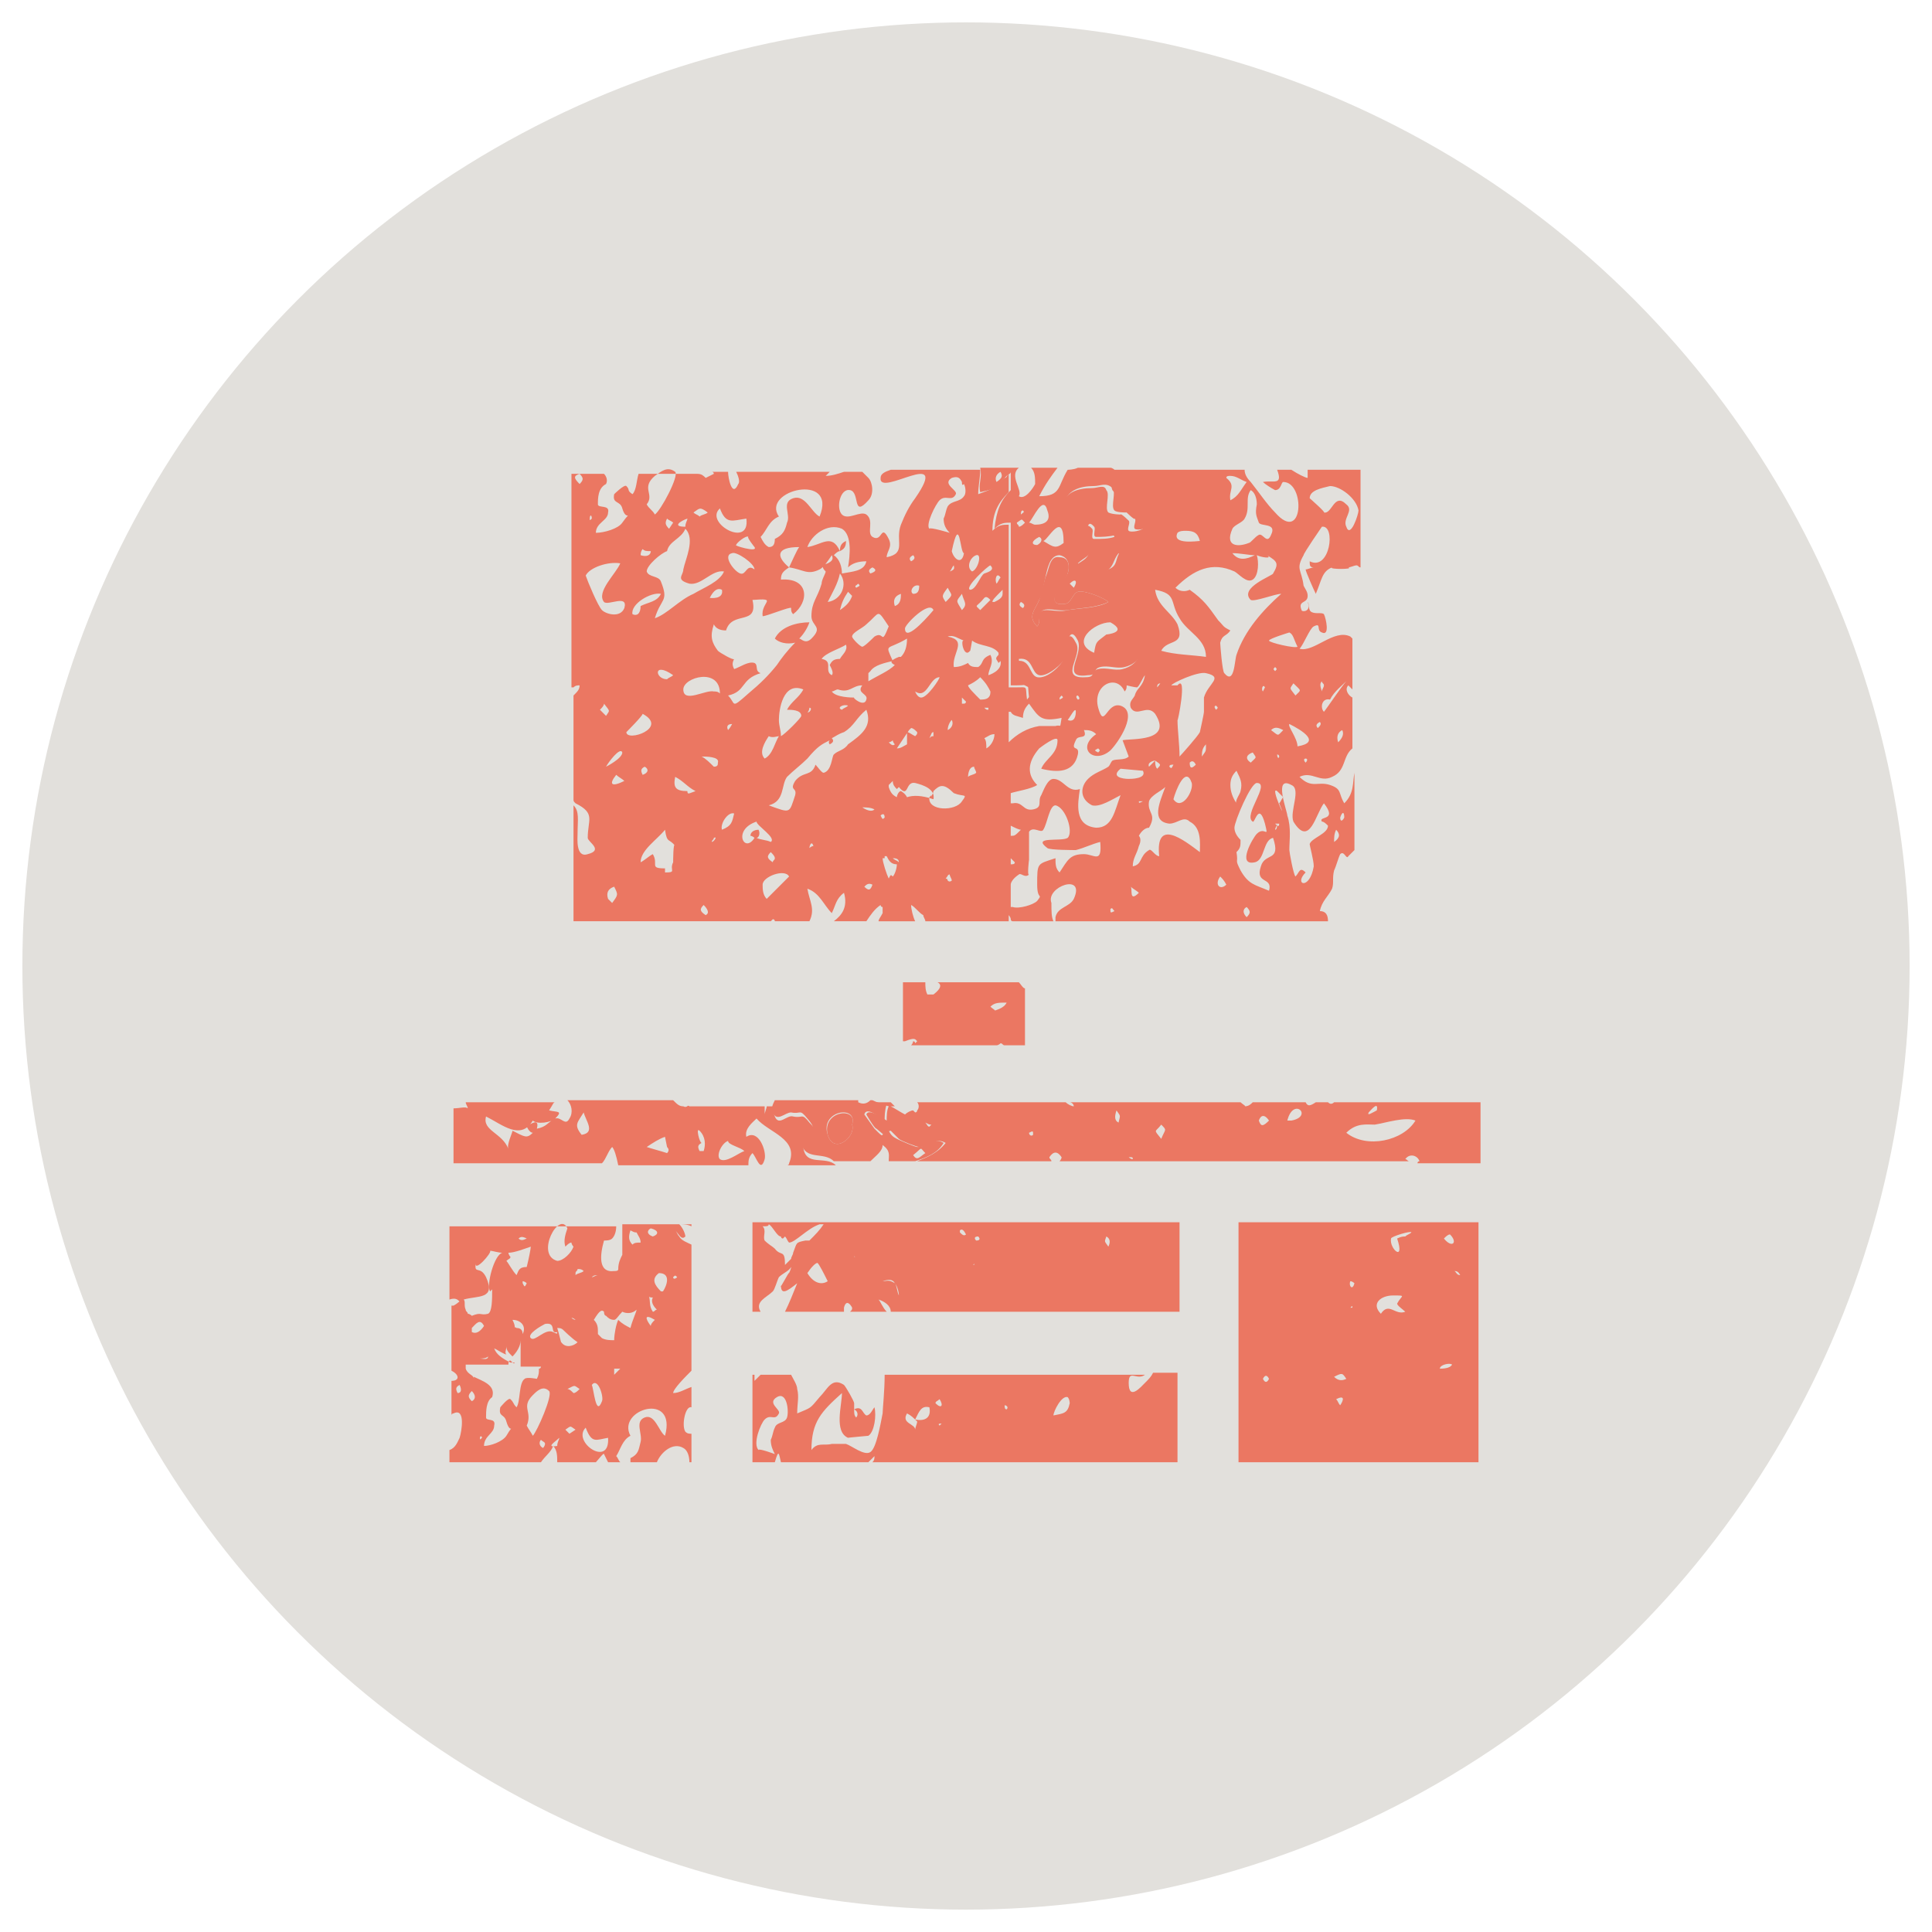 <svg xmlns="http://www.w3.org/2000/svg" xmlns:xlink="http://www.w3.org/1999/xlink" id="Capa_1" x="0px" y="0px" viewBox="0 0 95 95" style="enable-background:new 0 0 95 95;" xml:space="preserve"><style type="text/css">	.st0{fill:#E2E0DC;}	.st1{fill:#EB7762;}</style><g>	<circle class="st0" cx="47.5" cy="47.5" r="46.4"></circle>	<g>		<path class="st1" d="M37,64.5h0.4c-0.3-0.5,0.3-0.7,0.6-1c0.1-0.1,0.2-0.5,0.3-0.7c0.2-0.2,0.5-0.3,0.6-0.5c0,0.1-0.1,0.3-0.1,0.3   c0-0.1-0.5,0.9-0.4,0.6c0,0.5,0.3,0.3,0.8-0.1c-0.2,0.5-0.4,1-0.6,1.4h2.9c0,0,0-0.1,0-0.2c0.1-0.4,0.3-0.2,0.4,0   c0,0.1,0,0.1-0.1,0.2h1.8c-0.2-0.2-0.3-0.5-0.4-0.6c0.3,0.1,0.6,0.3,0.6,0.6H58v-4.4H37V64.5z M54.4,60.8c0.2,0.1,0.2,0.3,0.1,0.5   C54.3,61,54.3,61.1,54.4,60.8z M48.1,60.8c0.1,0.1,0.1,0.2-0.1,0.2C47.9,60.9,47.9,60.8,48.1,60.8z M47.9,62.1   C47.9,62.2,47.9,62.2,47.9,62.1c0,0.1,0,0.1,0,0.1C47.8,62.2,47.9,62.2,47.9,62.1z M47.2,60.5c0.1-0.1,0.2,0,0.3,0.2   c-0.1,0.1-0.2,0-0.3-0.1C47.2,60.6,47.2,60.5,47.2,60.5z M44,63.1c0.1,0.1,0.2,0.4,0.2,0.6C44.1,63.5,44.1,63.2,44,63.1   c-0.3-0.2-0.4-0.1-0.6-0.1C43.7,62.9,43.9,62.9,44,63.1z M42.1,61.8c-0.1,0-0.1,0-0.1,0c0,0,0,0,0-0.1C42,61.8,42,61.8,42.1,61.8z    M39.7,62.6c0.2-0.3,0.4-0.5,0.5-0.5c0.1,0.1,0.3,0.5,0.5,0.9C40.4,63.2,40,63.1,39.7,62.6z M37.8,60.2c0.2,0.1,0.4,0.6,0.6,0.6   c0,0,0,0.1,0.1,0.1c0,0,0.1-0.1,0.1-0.1c0.1,0.1,0.1,0.2,0.2,0.3c0.3,0,0.9-0.7,1.5-0.9c0.1,0,0.1,0,0.2,0   c-0.2,0.3-0.4,0.5-0.7,0.8c-0.1,0-0.2,0-0.2,0c-0.5,0.1-0.4,0.1-0.6,0.6c0,0.1-0.1,0.2-0.1,0.3c-0.1,0.1-0.2,0.2-0.3,0.3   c0-0.8-0.2-0.4-0.5-0.8c-0.1-0.1-0.3-0.2-0.5-0.4c-0.1-0.2,0.1-0.5-0.1-0.7C37.7,60.3,37.8,60.3,37.8,60.2z"></path>		<path class="st1" d="M38,54.7c0.2,0.5,0.6,0,0.9,0c0.5,0.1,0.4-0.2,0.8,0.3c0.8,0.9-0.5,0.3-0.3,1.2c0.2,0.9,1.1,0.4,1.6,0.9h1.8   c0.3-0.3,0.6-0.5,0.6-0.8c0.4,0.3,0.3,0.5,0.3,0.8h1.3c0.6-0.2,1.1-0.4,1.4-0.9c-0.5-0.3-0.8,0.2-1.3,0.2c-0.1,0-0.8-0.3-1-0.4   c-0.2-0.1-0.3-0.2-0.4-0.4c0,0,0,0,0,0c-0.5,0.1-0.1,0.5-0.7-0.1c0,0-0.5-0.7-0.5-0.7c0.1-0.4,0.7,0.1,1,0.3c0-0.2,0-0.5,0.1-0.8   c-0.2,0-0.5-0.1-0.7-0.2h-0.1c-0.2,0.2-0.4,0.2-0.6,0.1c0,0,0-0.1,0-0.1h-4.1C38,54.3,37.9,54.5,38,54.7z M45.5,56.7   c-0.3,0.2-0.4,0.4-0.6,0.1C45.4,56.4,45.2,56.4,45.5,56.7z M41.9,55.3c0.2,0.6-0.9,1.5-1.2,0.5C40.3,54.6,42.2,54.3,41.9,55.3z"></path>		<path class="st1" d="M33.6,54.4c-0.2,0-0.3-0.1-0.5-0.3h-5.2c0.2,0.2,0.3,0.6,0.1,0.9c-0.2,0.4-0.4-0.1-0.7,0   c-0.4,0.2-0.4,0.4-0.9,0.5c0.1-0.4-0.1-0.4-0.5-0.1c0.1,0.2,0.2,0.3,0.3,0.3c-0.3,0.3-0.4,0.2-1-0.1c0,0.1-0.3,0.7-0.2,0.9   c-0.3-0.8-1.3-0.9-1.1-1.6c0.8,0.4,1.7,1.2,2.3,0.2c0.2,0.2,0.9,0.1,1.1-0.1c0.4-0.4,0.1-0.3-0.3-0.4c0.2-0.3,0.2-0.4,0.3-0.4   h-4.4c0,0.1,0.1,0.2,0.1,0.3c-0.1-0.1-0.4,0-0.7,0v2.7h5.1c0,0,0,0,0,0h2.2c0,0,0,0,0,0c0.2-0.2,0.3-0.6,0.5-0.8   c0.1,0.1,0.2,0.4,0.3,0.9h6.4c0-0.2,0-0.4,0.2-0.6c0.2,0.2,0.4,1,0.6,0.3c0.1-0.4-0.3-1.5-0.9-1.1c-0.1-0.4,0.3-0.7,0.5-0.9   c0.6,0.7,2.1,1,1.6,2.2c0,0,0,0.1-0.1,0.1h2.4c-0.5-0.5-1.5,0.1-1.6-0.9c-0.2-0.9,1.1-0.4,0.3-1.2c-0.4-0.5-0.3-0.2-0.8-0.3   c-0.3-0.1-0.7,0.5-0.9,0c-0.1-0.2,0-0.4,0.2-0.5h-0.6c0,0.1-0.1,0.3-0.1,0.4h0v0c0-0.1,0-0.3,0-0.4h-3.7   C33.8,54.3,33.8,54.5,33.6,54.4z M28.6,55.8c-0.4-0.5-0.2-0.6,0.1-1.1C28.8,55.1,29.3,55.7,28.6,55.8z M32.8,56.7   c-0.3-0.1-0.7-0.2-1-0.3c0.3-0.2,0.6-0.4,0.9-0.5c0,0,0.1,0.5,0.1,0.5C32.9,56.5,32.9,56.6,32.8,56.7z M35.8,56.1   c0,0.2,0.6,0.3,0.8,0.5c-0.3,0.1-0.9,0.6-1.2,0.4C35.2,56.8,35.5,56.2,35.8,56.1z M34.4,55.6c0.3,0.3,0.3,0.7,0.2,1   c-0.1,0-0.1,0-0.2,0c-0.1-0.2-0.1-0.3,0.1-0.4C34.4,56.2,34.2,55.4,34.4,55.6z"></path>		<path class="st1" d="M43.6,55.1c-0.3-0.2-0.9-0.6-1-0.3c0,0,0.4,0.7,0.5,0.7c0.7,0.6,0.2,0.2,0.7,0.1c0,0,0,0,0,0   c0.1,0.1,0.2,0.2,0.4,0.4c0.1,0.1,0.9,0.4,1,0.4c0.5,0,0.8-0.5,1.3-0.2c-0.4,0.5-0.9,0.7-1.4,0.9h6.6c0-0.1-0.1-0.1-0.1-0.2   c0.2-0.3,0.4-0.3,0.6,0c0,0.1-0.1,0.2-0.1,0.2h17.2c-0.1,0-0.1-0.1-0.2-0.1c0.2-0.3,0.6-0.2,0.7,0.1c0,0-0.1,0-0.1,0.1h3.1v-3   h-7.2c0,0,0,0,0,0c-0.1,0.1-0.2,0.1-0.3,0c0,0,0,0,0.1,0h-0.7c0,0,0,0,0,0c-0.3,0.2-0.4,0.2-0.5,0h-2.6c-0.1,0.1-0.2,0.2-0.4,0.2   c0.1,0-0.1-0.1-0.2-0.2h-8.4c0.1,0,0.2,0.1,0.2,0.2c-0.1,0-0.3-0.1-0.4-0.2h-5.4c0,0,0,0,0,0c0,0,0,0,0,0h-1.9   c0.1,0.1,0.1,0.3,0,0.4c0,0,0,0.1-0.1,0.1c-0.1-0.1-0.1-0.1-0.1-0.1c-0.1,0-0.3,0.1-0.4,0.2c-0.2-0.1-0.5-0.3-0.7-0.4   c0.1,0,0.1,0,0.2,0c-0.1-0.1-0.1-0.1-0.2-0.2H43c0.1,0.1,0.4,0.1,0.7,0.2C43.6,54.6,43.6,54.9,43.6,55.1z M67.3,54.7   c0.1-0.1,0.5-0.6,0.4-0.1C67.5,54.7,67.2,54.9,67.3,54.7z M67.6,55.3c0.6-0.1,1.5-0.4,2-0.2c-0.6,1-2.4,1.4-3.4,0.6   C66.7,55.2,67.2,55.3,67.6,55.3z M63.5,55.1c-0.1,0-0.2,0-0.2,0C63.6,53.9,64.6,54.9,63.5,55.1z M62.4,55.1   c-0.3,0.3-0.4,0.3-0.5,0C62,54.8,62.2,54.8,62.4,55.1z M57.1,55.3c0.3,0.3,0.2,0.2,0,0.7C56.7,55.5,56.8,55.7,57.1,55.3z    M55.5,56.9c0.2,0,0.2,0,0.2,0.1C55.6,57,55.5,56.9,55.5,56.9C55.5,56.9,55.5,56.9,55.5,56.9C55.5,56.9,55.5,56.9,55.5,56.9   C55.2,56.8,55.5,56.9,55.5,56.9z M54.9,54.6c0.2,0.3,0.2,0.2,0.1,0.6C54.8,55.1,54.8,54.9,54.9,54.6z M50.8,55.8   c-0.1,0.1-0.2,0-0.2-0.1C50.8,55.6,50.8,55.6,50.8,55.8z M49.7,55.7C49.8,55.7,49.8,55.7,49.7,55.7c0,0.1,0,0.2,0,0.2V55.7z    M45.8,55.3c0,0-0.1,0.1-0.1,0.1c-0.1,0-0.1-0.1-0.2-0.2C45.7,55.3,45.7,55.3,45.8,55.3z"></path>		<path class="st1" d="M41.9,55.3c0.3-0.9-1.5-0.7-1.2,0.5C41,56.8,42.1,55.9,41.9,55.3z"></path>		<path class="st1" d="M60.9,71.9h11.8V60.1H60.9V71.9z M65.9,69.1c-0.1-0.1-0.1-0.2-0.2-0.3C66.1,68.6,66.1,68.8,65.9,69.1z    M66.4,64.3c0.1-0.1,0.1-0.1,0.1,0C66.5,64.3,66.5,64.3,66.4,64.3z M71.8,62.7c-0.2,0-0.2-0.2-0.3-0.2   C71.6,62.5,71.7,62.5,71.8,62.7z M71.3,60.7c0.4,0.4,0.1,0.7-0.3,0.2C71.1,60.8,71.2,60.7,71.3,60.7z M71.4,67.1   c-0.1,0.2-0.5,0.2-0.6,0.2C70.8,67.1,71.3,67,71.4,67.1z M68.4,60.9c0-0.1,1-0.4,1-0.3c-0.1,0.1-0.2,0.1-0.3,0.2   c-0.1,0-0.2,0-0.4,0.1C69.1,62.1,68.3,61.4,68.4,60.9z M68.5,63.7c0.7,0,0.4,0,0.2,0.4c0,0.1,0.3,0.3,0.4,0.4   c-0.5,0.2-0.8-0.5-1.2,0.1c0,0,0,0,0,0c0,0,0,0,0,0C67.4,64.1,67.9,63.7,68.5,63.7z M66.4,63c0.1,0,0.2,0.1,0.2,0.1   C66.5,63.5,66.3,63.2,66.4,63z M66.2,67.8c-0.2,0.1-0.4,0.1-0.6-0.1C66,67.5,66,67.5,66.2,67.8z M62.4,67.8   c-0.1,0.2-0.2,0.2-0.3,0C62.2,67.6,62.3,67.6,62.4,67.8z"></path>		<path class="st1" d="M22.6,64c0.1-0.1,0.1-0.1,0.2-0.2c-0.1,0.1-0.3,0.3-0.5,0.4c0,0-0.1,0-0.1,0v3.2c0.4,0.2,0.4,0.5,0,0.5v1.7   c0-0.1,0.1-0.1,0.1-0.1c0.6-0.3,0.4,0.9,0.3,1.2c-0.1,0.2-0.2,0.5-0.5,0.6v0.6h4.5c0.2-0.3,0.5-0.5,0.6-0.8   c0.2,0.2,0.2,0.5,0.2,0.8h1.9c0.1-0.1,0.4-0.5,0.4-0.4c0,0,0.1,0.2,0.2,0.4h0.6c-0.1-0.1-0.1-0.2-0.2-0.3c0.2-0.3,0.3-0.8,0.7-1   c-0.7-1.3,2.3-2.2,1.7,0c-0.3-0.2-0.5-1.1-1-0.9c-0.5,0.2-0.1,0.8-0.2,1.2c-0.1,0.4-0.1,0.6-0.5,0.8c0,0.1,0,0.1,0,0.2h1.3   c0.2-0.5,0.8-1,1.3-0.7c0.2,0.1,0.3,0.4,0.3,0.7h0.1v-1.4c-0.1,0-0.2,0-0.3-0.1c-0.2-0.3,0-1.3,0.3-1.2v-1   c-0.3,0.1-0.6,0.3-0.9,0.3c0-0.2,0.6-0.8,0.9-1.1v-6.2c-0.2-0.1-0.5-0.2-0.6-0.4c-0.1-0.1-0.1-0.2-0.2-0.3   c0.2,0.2,0.3,0.5,0.5,0.3c0-0.1-0.1-0.4-0.3-0.6c0.2,0,0.4,0,0.6,0.1v-0.1h-3.4c0,0.6,0,1.1,0,1.5c-0.1,0.2-0.2,0.4-0.2,0.7   c0,0.1-0.1,0.1-0.2,0.1c-0.8,0.1-0.7-0.8-0.5-1.5c0.1,0,0.3,0,0.4-0.1c0.1-0.1,0.2-0.3,0.2-0.6h-8.2v3.6   C22.4,63.8,22.5,63.9,22.6,64z M22.5,68.5c-0.1-0.2-0.1-0.3,0.1-0.4C22.7,68.3,22.7,68.5,22.5,68.5z M33.3,62.8   c-0.1,0.1-0.2,0.1-0.2,0C33.2,62.7,33.2,62.7,33.3,62.8z M23.2,68.9c-0.2-0.2-0.2-0.3,0-0.5C23.4,68.6,23.4,68.8,23.2,68.9z    M23.6,70.7c0-0.1,0.1-0.1,0.1,0C23.6,70.8,23.6,70.8,23.6,70.7z M26.7,71.2c-0.2-0.1-0.2-0.3-0.1-0.4c0.1,0.1,0.2,0.1,0.2,0.2   C26.8,71,26.8,71.1,26.7,71.2z M26.2,70.6c-0.1-0.2-0.2-0.3-0.3-0.5c0.3-0.7-0.3-0.9,0.3-1.5c0.2-0.2,0.5-0.5,0.8-0.2   C27.2,68.6,26.4,70.4,26.2,70.6z M27.4,71.1c-0.6,0.1-0.1-0.2,0.1-0.4C27.5,70.8,27.4,70.9,27.4,71.1z M27.4,65.3   c0.1,0,0.2,0,0.3,0.1c0,0,0.4,0.4,0.7,0.6c-0.2,0.2-0.6,0.3-0.8,0C27.6,66.1,27.5,65.6,27.4,65.3z M28.1,64.8   c0.1,0,0.2,0.1,0.2,0.1C28.3,64.9,28.2,64.9,28.1,64.8z M28,70.5c-0.1-0.1-0.1-0.1-0.2-0.2c0.3-0.2,0.2-0.2,0.5,0L28,70.5z    M28.2,68.5c-0.1-0.1-0.2-0.2-0.3-0.2c0.4-0.2,0.3-0.2,0.6,0C28.4,68.4,28.3,68.5,28.2,68.5z M30.2,67.6c0-0.1,0-0.2,0-0.3h0.3   C30.4,67.4,30.3,67.5,30.2,67.6z M32.6,63.5c0,0-0.1,0-0.1,0c-0.3-0.3-0.5-0.6-0.1-0.9C33,62.6,32.8,63.2,32.6,63.5z M32,60.4   c0.4,0.1,0.4,0.3,0.1,0.4C31.8,60.7,31.8,60.5,32,60.4z M32.1,63.8c-0.1,0.2,0,0.4,0.2,0.6c-0.1,0-0.1,0.1-0.2,0.1   c-0.2-0.3-0.1-0.5-0.2-0.8C31.9,63.8,32,63.8,32.1,63.8z M32.2,64.9c-0.1,0.1-0.2,0.2-0.2,0.3C31.7,64.8,31.7,64.6,32.2,64.9z    M31,60.5c0.2,0.1,0.2,0.1,0.3,0.1c0.1,0.2,0.2,0.3,0.2,0.5c-0.2,0-0.3,0-0.4,0.1C30.9,61,30.9,60.8,31,60.5z M29.7,64.5   C29.6,64.5,29.6,64.5,29.7,64.5c0,0.2,0.1,0.2,0.1,0.2c0.1,0.1,0.2,0.2,0.4,0.2c0.1,0,0.2-0.2,0.4-0.4c0.2,0.1,0.5,0.1,0.7-0.1   c0,0,0,0,0,0c0,0.1-0.2,0.5-0.3,0.9c-0.2-0.1-0.4-0.2-0.6-0.4c-0.1,0.2-0.2,0.7-0.2,1c-0.2,0-0.4,0-0.6-0.1   c-0.1-0.1-0.1-0.1-0.2-0.2c0,0,0,0,0-0.1c0-0.2,0-0.4-0.2-0.6C29.5,64.4,29.6,64.4,29.7,64.5z M29.6,68.9   c-0.3,0.8-0.4-0.6-0.5-0.8C29.4,67.7,29.7,68.7,29.6,68.9z M29.4,62.7c-0.1,0-0.2,0.1-0.3,0.1c0,0,0,0,0,0   C29.2,62.7,29.3,62.7,29.4,62.7z M29.9,70.7c0.1,1.5-1.8,0.2-1.1-0.5C29.1,71,29.3,70.8,29.9,70.7z M28.7,62.5   c-0.1,0.1-0.3,0.1-0.4,0.2c0,0,0,0,0,0c0,0,0,0,0-0.1c0-0.1,0.1-0.1,0.1-0.2C28.5,62.4,28.6,62.4,28.7,62.5z M27.9,60.4   c-0.1,0.3-0.2,0.6-0.1,0.9c0.1-0.1,0.2-0.2,0.3-0.2c0,0.1,0.1,0.2,0.1,0.2c-0.1,0.3-0.5,0.7-0.8,0.7   C26.3,61.7,27.5,59.5,27.9,60.4z M26.8,65.1c0.6-0.1,0.2,0.5,0.6,0.4c0,0.1,0,0.1-0.2,0c-0.4-0.2-0.9,0.5-1.1,0.3   C25.9,65.6,26.6,65.2,26.8,65.1z M25.9,60.9c-0.2,0.1-0.3,0.1-0.4,0C25.6,60.8,25.7,60.8,25.9,60.9z M25,61.6   C25,61.6,25,61.6,25,61.6c0.3,0,0.8-0.2,1.1-0.3c0,0.1-0.1,0.6-0.2,1c-0.4,0-0.4,0.2-0.5,0.4c-0.2-0.2-0.4-0.6-0.5-0.7   c0.1-0.1,0.2-0.1,0.2-0.2C25,61.7,25,61.6,25,61.6z M25.2,64.9c0.4,0,0.7,0.3,0.5,0.7c0-0.2-0.1-0.3-0.3-0.3   c-0.1-0.1-0.3,0-0.4,0.2C25.1,65.3,25.5,65.5,25.2,64.9z M25.7,63.1C25.7,63.1,25.7,63.1,25.7,63.1c0-0.1,0-0.1,0-0.1   c0,0,0.1,0,0.2,0.1C25.8,63.3,25.8,63.3,25.7,63.1z M24.9,66.2c0,0.2,0.1,0.3,0.3,0.5c0.2-0.2,0.4-0.5,0.4-0.8c0,0,0,0,0,0   c0,0.2,0,0.8,0,1.3h1c0,0,0,0.1-0.1,0.1c0,0.2,0,0.3-0.1,0.5c0,0-0.5-0.1-0.6,0c-0.3,0.2-0.2,1.1-0.4,1.4   c-0.2-0.2-0.1-0.2-0.3-0.4c-0.1-0.1-0.5,0.4-0.5,0.4c-0.1,0.5,0.2,0.3,0.3,0.7c0.2,0.7,0.4,0,0,0.7c-0.2,0.3-0.8,0.5-1.1,0.5   c0-0.5,0.5-0.6,0.5-1c0.1-0.4-0.4-0.2-0.4-0.4c0-0.3,0-0.8,0.3-1c0.2-0.6-0.5-0.8-0.9-1c0,0,0,0.1,0,0.1c0-0.2-0.3-0.2-0.4-0.5   c0-0.1,0-0.1,0-0.2H25c0-0.1,0-0.2,0.1-0.2c0.1,0.1,0.2,0.2,0.2,0.1C25.2,67,25.1,67,25.1,67c0,0,0,0,0,0   c-0.4-0.2-0.7-0.4-0.8-0.7c0.2,0.1,0.5,0.3,0.6,0.3C24.8,66.5,24.9,66.4,24.9,66.2z M23.2,65.5c0,0,0-0.1,0-0.2   c0.2-0.2,0.4-0.5,0.6-0.1C23.6,65.5,23.4,65.6,23.2,65.5z M24,66.7c0,0.2-0.3,0.1-0.4,0.1C23.7,66.8,23.9,66.8,24,66.7z    M23.9,62.8c-0.3-0.6-0.6-0.1-0.5-0.7c-0.1,0.5,0.8-0.5,0.7-0.6c0.1,0,0.4,0.1,0.6,0.1c-0.4,0.1-0.8,1.6-0.6,1.9   c0,0,0.1-0.1,0.1-0.1c0,0.5,0,1.1-0.2,1.2c-0.4,0.1-0.3-0.1-0.8,0.1c0,0-0.1-0.1-0.2-0.1c0-0.1-0.1-0.1-0.1-0.2   c-0.1-0.2,0-0.4-0.1-0.5C23.5,63.7,24.4,63.9,23.9,62.8z"></path>		<path class="st1" d="M37,68.7v3.2h1.1c0.2-0.7,0.2-0.4,0.3,0h4.3c0.1-0.1,0.2-0.2,0.3-0.3c0,0.1,0,0.2-0.1,0.3h15v-4.4h-1.2   c-0.1,0.2-0.2,0.3-0.4,0.5c-0.2,0.2-0.8,0.9-0.8,0c0-0.7,0.4-0.1,0.8-0.4c0,0,0,0,0.1,0H43.5c0,0.8-0.1,1.7-0.1,1.9   c-0.1,0.5-0.3,1.7-0.6,1.9c-0.3,0.2-0.9-0.3-1.2-0.4c0,0-0.6,0-0.7,0c-0.4,0.1-0.7-0.1-1,0.3c0-1.4,0.5-1.9,1.5-2.8   c0,0.6-0.4,1.9,0.3,2.2c-0.1,0,1-0.1,1-0.1c0.3-0.2,0.4-1,0.3-1.4c-0.1,0.1-0.2,0.4-0.4,0.4c-0.2-0.1-0.2-0.5-0.6-0.3   c0-0.1,0-0.2,0-0.3c0-0.1-0.4-0.8-0.5-0.9c-0.6-0.4-0.8,0.2-1.2,0.6c-0.5,0.6-0.4,0.5-1.1,0.8c0-0.5,0.1-0.8,0-1.2   c0-0.2-0.2-0.5-0.3-0.7h-1.5c-0.1,0.1-0.2,0.2-0.3,0.3c0-0.1,0-0.2,0-0.3H37V68.7C37,68.7,37,68.7,37,68.7z M52.5,68.7   c0.1,0.1,0.1,0.3,0.1,0.3c-0.1,0.5-0.3,0.5-0.8,0.6C51.8,69.4,52.2,68.6,52.5,68.7z M49.4,69.1c0.1,0,0.2,0.1,0.1,0.2   C49.4,69.3,49.4,69.2,49.4,69.1z M46.2,70.1c-0.1-0.1,0-0.1,0.1-0.1C46.3,70,46.2,70.1,46.2,70.1z M46.2,68.8   c0.2,0.3,0.1,0.5-0.2,0.2C46,68.9,46.1,68.9,46.2,68.8z M45.7,69.2c0.1,0.5-0.2,0.7-0.7,0.6C45.2,69.4,45.3,69.1,45.7,69.2z    M44.6,69.5c0.2,0.1,0.3,0.2,0.5,0.4c0,0.1-0.1,0.3-0.1,0.4C45,70,44.3,70,44.6,69.5z M42,69.3c0.2,0.1,0.2,0.3,0.1,0.4   C42,69.6,42,69.5,42,69.3z M37.6,69.8c0.3-0.3,0.5,0.1,0.7-0.3c0.1-0.2-0.6-0.5-0.1-0.8c0.5-0.3,0.6,0.7,0.5,1   c-0.1,0.3-0.5,0.2-0.6,0.5c-0.1,0.2-0.1,0.4-0.2,0.6c0,0.3,0.1,0.5,0.2,0.7c0,0-0.8-0.3-0.8-0.2C37,71,37.4,70,37.6,69.8z"></path>		<path class="st1" d="M48.2,24.2c0.9-0.2,0.7-0.2,1.3-0.8c0.1-0.1,0.2-0.1,0.2-0.2v0.9c-0.5,0.5-0.7,1-0.8,1.9   c0.3-0.3,0.5-0.3,0.8-0.3v8c0.1,0,0.3,0,0.3,0c0.7,0,0.5-0.2,0.6,0.6c0.6-0.7-0.1-0.5-0.3-0.9c-0.1-0.2-0.2-0.7-0.2-1   c0.7-0.1,0.6,0.7,1,0.8c0.4,0.1,1.2-0.6,1.3-0.9c0-0.1,0.1-1.8,0.6-0.8c0.3,0.7-0.9,1.9,0.5,1.7c0.5,0,0.2-0.3,0.6-0.4   c0.4-0.1,0.8,0.1,1.2,0c0.8-0.2,1.1-0.9,0.6-1.6c-0.6-0.7-1.2-0.5-0.6-1.8c0.3-0.7,0.3-0.5,0.2-1.3c0-0.2-0.3-0.8-0.4-1   c-0.3,0.4-0.1,0.7-0.6,0.9c-0.4,0.2-1.2,0-1.5-0.3c0.3-0.3,0.6-0.3,0.7-0.8c-0.1,0.4-0.5-1.7,0.1-1c0.1,0.1-0.1,0.5,0.1,0.5   c0.3,0,0.6,0,1-0.1c-0.5-1.2-1.5-1.4-2.6-1.4c0.1-0.8,0.8-1,1.5-1c0.3,0,0.6-0.2,0.9,0.1c0.2,0.2-0.1,0.9,0.1,1.1   c0.1,0.1,0.5,0.1,0.6,0.1c0,0,0.4,0.4,0.4,0.3c0.1,0.1-0.1,0.4,0,0.5c0.1,0.1,0.7,0,0.8-0.2c0,0-0.6-1.2-0.8-1.3   c-0.3-0.3-0.5-0.1-0.8-0.5c-0.2-0.2-0.1-0.7-0.2-0.9c0,0-0.1-0.1-0.2-0.1H53c-0.2,0.1-0.5,0.1-0.5,0.1c-0.5,0.8-0.3,1.3-1.4,1.3   c0.3-0.6,0.6-1,0.9-1.4h-1.3c0.2,0.2,0.2,0.5,0.2,0.8c-0.1,0.2-0.5,0.8-0.8,0.6c0.2-0.3-0.5-1,0-1.4h-1.9   C48.3,23.5,48.1,23.8,48.2,24.2z M54.4,31.2c-0.5,0.4-0.5,0.3-0.6,0.9c-1.2-0.5,0-1.5,0.8-1.5C55.5,31.1,54.4,31.2,54.4,31.2z    M52.8,28.9c-0.1-0.1-0.1-0.1-0.2-0.2C52.9,28.4,53,28.6,52.8,28.9z M52.5,28.2c-0.1,0.2-1.3,1.6-0.2,1.5c0.4,0,0.4-0.5,0.7-0.6   c0.3-0.1,1.3,0.3,1.5,0.5c-0.5,0.3-1.4,0.3-2,0.4c-0.7,0.2-1.6-0.4-1.4,0.6c0-0.1,0,0.1-0.1,0.2c-0.5-0.5-0.1-0.8,0.1-1.3   c0.2-0.4,0.2-0.7,0.3-1.1c0.1-0.4,0.2-1.1,0.7-1.1C52.6,27.4,52.6,27.9,52.5,28.2z M51.1,26.4c0.2,0.1,0.1,0.3-0.1,0.4   C50.7,26.8,50.7,26.6,51.1,26.4z M52.3,26.7c-0.4,0.3-0.5,0.2-1-0.1C51.5,26.6,52.3,25,52.3,26.7z M51.5,25.1   c0.2,0.5-0.1,0.7-0.6,0.7c-0.1,0-0.2-0.1-0.3-0.1C50.8,25.5,51.3,24.3,51.5,25.1z M50.3,29.9c-0.2-0.1-0.2-0.2-0.1-0.3   C50.4,29.7,50.4,29.8,50.3,29.9z M50.3,25.1c0.1,0.1,0,0.1-0.1,0.2C50.2,25.2,50.2,25.1,50.3,25.1z M50.4,25.7   c-0.1,0.1-0.2,0.2-0.3,0.2c0-0.1-0.1-0.1-0.1-0.2C50.3,25.5,50.2,25.5,50.4,25.7z M49.2,23.2c0.1,0.2,0.1,0.3-0.2,0.5   C48.9,23.5,49,23.3,49.2,23.2z"></path>		<path class="st1" d="M28.2,33.8c0.1-0.1,0.2-0.1,0.3-0.1c0,0.2-0.1,0.3-0.3,0.5v5.1c0,0.1,0,0.1,0.1,0.2c1,0.5,0.6,0.8,0.6,1.7   c0,0.2,0.8,0.6,0,0.8c-0.6,0.2-0.5-0.8-0.5-1c0-0.7,0.1-1.1-0.2-1.4v4.9c0,0,0.1,0,0.1,0c0,0-0.1,0-0.1,0v0.8h9.7   c0,0,0.1-0.1,0.1-0.1c0.1,0,0.1,0.1,0.1,0.1h1.7c0.3-0.6,0-1-0.1-1.6c0.6,0.2,0.8,0.8,1.2,1.2c0.2-0.4,0.2-0.7,0.6-1   c0.2,0.7-0.1,1.1-0.5,1.4h1.6c0.2-0.3,0.4-0.6,0.7-0.8c0,0,0,0.1,0.1,0.1c0,0.1,0,0.2,0,0.3c-0.1,0.2-0.2,0.3-0.2,0.4h1.8   c-0.1-0.2-0.2-0.6-0.2-0.8c0.2,0.1,0.4,0.4,0.6,0.5c0,0.1,0.1,0.2,0.1,0.3h4.1V45c0,0,0.1,0.1,0.1,0.2c0,0,0,0.1,0.1,0.1h2   c-0.1-0.2-0.1-0.5-0.1-0.9c-0.3-0.8,1.7-1.5,1.1-0.2c-0.2,0.4-0.8,0.4-0.9,0.9c0,0.1,0,0.2,0,0.2h13.4c0-0.3-0.1-0.5-0.4-0.5   c0.1-0.5,0.4-0.7,0.6-1.1c0.1-0.3,0-0.5,0.1-0.9c0.1-0.2,0.2-0.6,0.3-0.8c0.2-0.2,0.3,0.3,0.4,0.1c0.1-0.1,0.2-0.2,0.3-0.3v-3.8   c-0.1,0.5,0,1-0.5,1.5c-0.3-0.5-0.1-0.7-0.7-0.9c-0.6-0.2-0.9,0.2-1.5-0.4c0.6-0.3,1,0.3,1.6,0c0.7-0.3,0.5-1,1-1.4v-2.5   c-0.2-0.1-0.4-0.4-0.2-0.6c0,0,0.1,0.1,0.2,0.2v-2.5c0,0-0.1-0.1-0.1-0.1c-0.8-0.4-1.8,0.8-2.5,0.6c0.2-0.2,0.5-1,0.7-1.1   c0.4-0.2,0.1,0.2,0.4,0.3c0.4,0.2,0.2-0.7,0.1-0.9c-0.1-0.1-0.4,0-0.6-0.1c-0.2-0.1-0.1-0.4-0.2-0.5C64.5,30.1,64,30.1,64,30   c-0.2-0.5,0.3-0.3,0.3-0.7c0-0.2-0.1-0.3-0.2-0.5c-0.1-0.8-0.4-0.8,0-1.5c0-0.1,0.9-1.4,0.9-1.4c0.7-0.1,0.4,2.2-0.6,1.7   c0,0.2,0,0.3,0.2,0.3c-0.1,0-0.3,0.1-0.4,0.1c0,0.1,0.4,1,0.5,1.2c0.3-0.7,0.3-1.1,0.8-1.3c-0.2,0.1,1.1,0.1,0.8,0   c0.1,0,0.3-0.1,0.4-0.1c0.1,0,0.1,0.1,0.2,0.1v-4.8h-2.6c0,0.1,0,0.3,0,0.4c-0.1,0-0.5-0.2-0.8-0.4h-0.7c0.3,0.8-0.2,0.5-0.7,0.6   c0.1,0.1,0.4,0.3,0.6,0.4c0.3,0,0.3-0.4,0.4-0.4c1.1,0,1,3.1-0.4,1.5c-0.4-0.4-0.8-1-1.2-1.5c-0.2-0.2-0.3-0.4-0.3-0.6h-2.2   c-0.2,0-0.6,0-0.9,0h-3.8c0.1,0.1,0.2,0.1,0.2,0.1c0.2,0.2,0.1,0.7,0.2,0.9c0.3,0.4,0.5,0.2,0.8,0.5c0.1,0.1,0.7,1.3,0.8,1.3   c-0.1,0.2-0.7,0.3-0.8,0.2c-0.1-0.1,0.1-0.4,0-0.5c0.1,0.1-0.4-0.4-0.4-0.3c0,0-0.4,0-0.6-0.1c-0.2-0.2,0.1-0.9-0.1-1.1   C54.3,23.8,54,24,53.7,24c-0.7,0-1.4,0.2-1.5,1c1.1-0.1,2.1,0.2,2.6,1.4c-0.3,0.1-0.6,0.1-1,0.1c-0.2,0,0-0.4-0.1-0.5   c-0.6-0.7-0.1,1.4-0.1,1c-0.1,0.5-0.3,0.5-0.7,0.8c0.3,0.3,1.1,0.5,1.5,0.3c0.4-0.3,0.3-0.5,0.6-0.9c0.1,0.1,0.3,0.8,0.4,1   c0.1,0.7,0.1,0.5-0.2,1.3c-0.6,1.2,0.1,1,0.6,1.8c0.5,0.7,0.2,1.4-0.6,1.6c-0.4,0.1-0.8-0.1-1.2,0c-0.4,0.1-0.1,0.4-0.6,0.4   c-1.4,0.1-0.1-1.1-0.5-1.7c-0.5-1-0.6,0.7-0.6,0.8c-0.1,0.3-0.8,1-1.3,0.9c-0.4-0.1-0.3-0.9-1-0.8c0.1,0.3,0.1,0.8,0.2,1   c0.2,0.4,0.9,0.2,0.3,0.9c-0.1-0.7,0.1-0.6-0.6-0.6c-0.1,0-0.2,0-0.3,0v-8c-0.3,0-0.5,0-0.8,0.3c0-0.9,0.3-1.4,0.8-1.9v-0.9   c-0.1,0.1-0.1,0.2-0.2,0.2c-0.7,0.6-0.5,0.5-1.3,0.8c0-0.4,0.1-0.8,0.1-1.2h-4.4c-0.3,0.1-0.5,0.2-0.5,0.4c-0.1,1,3.5-1.6,1.7,1   c-0.3,0.4-0.5,0.8-0.7,1.3c-0.3,0.8,0.3,1.4-0.7,1.6c0-0.3,0.3-0.5,0.1-0.9c-0.4-0.8-0.3,0.2-0.8-0.1c-0.3-0.2,0.1-0.8-0.3-1.1   c-0.3-0.2-0.9,0.3-1.2,0c-0.3-0.3-0.1-1.3,0.4-1.2c0.5,0.1,0.1,1.4,0.9,0.5c0.3-0.3,0.2-0.9,0-1.1c-0.1-0.1-0.2-0.2-0.3-0.3h-0.9   c-0.3,0.1-0.6,0.2-0.9,0.2c0,0,0.1-0.1,0.2-0.2h-4.6c0.1,0.2,0.2,0.5,0.1,0.6c-0.3,0.7-0.5-0.3-0.5-0.6H35c0,0,0.1,0,0.1,0.1   l-0.4,0.2c-0.1-0.1-0.2-0.2-0.4-0.2c0,0,0.1,0,0.1,0h-3c-0.1,0.3-0.1,0.8-0.3,1c-0.3-0.2-0.1-0.2-0.3-0.4   c-0.1-0.1-0.6,0.4-0.6,0.4c-0.1,0.5,0.3,0.3,0.4,0.7c0.2,0.7,0.5,0,0,0.7c-0.2,0.3-0.9,0.5-1.3,0.5c0-0.5,0.6-0.6,0.6-1   c0.1-0.4-0.5-0.2-0.5-0.4c0-0.3,0-0.8,0.4-1c0.1-0.2,0-0.4-0.1-0.5h-1.6V33.8z M65.8,36.5c-0.1-0.3,0-0.5,0.2-0.6   C66.1,36.1,66,36.3,65.8,36.5z M65.4,34.4c0.2-0.4,0.6-0.7,0.9-1c0,0,0,0,0,0c-0.1,0-1.1,1.5-1.2,1.6C64.9,34.8,65,34.3,65.4,34.4   z M65,33.5c0,0.1,0.1,0.1,0.1,0.2c0,0.1-0.1,0.2-0.1,0.3C64.9,33.7,64.9,33.6,65,33.5z M64.9,35.5c0.1,0.1,0,0.2-0.1,0.3   C64.7,35.7,64.7,35.6,64.9,35.5z M65.4,23.9c0.5,0,1.3,0.6,1.4,1.2c0,0.2-0.4,1.4-0.6,0.8c-0.2-0.4,0.4-0.8,0-1.1   c-0.6-0.6-0.7,0.5-1.1,0.4c0.1,0-0.7-0.7-0.7-0.7C64.4,24.1,65,24,65.4,23.9z M54.6,44.7c0.1-0.1,0.1,0,0.2,0.1   C54.6,44.9,54.6,44.9,54.6,44.7z M55.1,37.8c0,0,1.1,0.1,1.1,0.1c0.2,0.4-0.6,0.4-0.7,0.4C55.2,38.3,54.6,38.2,55.1,37.8z    M56.2,39.4C56.2,39.4,56.2,39.4,56.2,39.4c-0.2,0.1-0.2,0.1-0.2,0C56.2,39.4,56.2,39.4,56.2,39.4z M55.6,43.6   c0.1,0.1,0.3,0.2,0.4,0.3C55.5,44.4,55.7,43.7,55.6,43.6z M59,41.9c-0.8-0.6-2.2-1.7-2,0.2c-0.2,0-0.4-0.4-0.5-0.3   c-0.5,0.3-0.3,0.7-0.8,0.8c0-0.4,0.2-0.6,0.3-1c0.1-0.2,0.1-0.4,0-0.5c0.1-0.2,0.3-0.4,0.5-0.4c0.4-0.7-0.1-0.7,0-1.3   c0.1-0.3,0.6-0.5,0.8-0.7c-0.3,0.8-0.7,1.7,0.2,1.8c0.4,0,0.7-0.4,1-0.1C59.1,40.7,59,41.5,59,41.9z M56.9,37.8   c-0.1-0.1-0.1-0.3-0.1-0.4C57.1,37.6,57.1,37.6,56.9,37.8z M56.9,33.8c0-0.1,0-0.2,0.2-0.2C57.1,33.5,57,33.7,56.9,33.8z    M56.5,37.7c-0.1-0.2,0.2-0.3,0.3-0.3C56.7,37.5,56.6,37.6,56.5,37.7z M57.5,37.7c0-0.1,0.1-0.1,0.2-0.1   C57.6,37.8,57.6,37.8,57.5,37.7z M58.6,38.5c0.1,0.4-0.5,1.4-0.9,0.8C57.8,38.9,58.3,37.6,58.6,38.5z M58.5,37.5   c0.1-0.1,0.2-0.1,0.3,0.1C58.6,37.8,58.5,37.8,58.5,37.5z M59.1,37.2c0-0.2,0-0.4,0.2-0.6C59.3,37,59.3,36.9,59.1,37.2z    M59.2,34.3c0,0,0,0.5,0,0.7c0,0.1-0.2,1-0.2,1c-0.1,0.2-0.9,1.1-1,1.2c0-0.6-0.1-1.3-0.1-1.8c0,0.2,0.5-2.3,0-1.7   c-0.1,0-0.2,0-0.3,0c0-0.1,1.3-0.7,1.7-0.6C60.2,33.3,59.4,33.6,59.2,34.3z M59.8,34.7c0.1,0.1,0.1,0.1,0,0.2   C59.7,34.8,59.7,34.7,59.8,34.7z M60,43.1c0.1,0.1,0.2,0.2,0.3,0.4C60,43.8,59.7,43.5,60,43.1z M61.3,45.1c-0.2-0.2-0.2-0.4,0-0.5   C61.5,44.8,61.5,44.9,61.3,45.1z M62,42.6c-0.3,0.9,0.6,0.5,0.4,1.2c-0.7-0.3-1-0.3-1.4-1c-0.3-0.6-0.1-0.3-0.2-0.9   c0.2-0.2,0.2-0.3,0.2-0.6c-0.2-0.2-0.3-0.4-0.3-0.6c0-0.3,0.8-2.2,1.1-2.2c0.7,0-0.7,1.6-0.2,1.9c0.1,0.1,0.3-1,0.6,0.1   c0.2,0.8,0,0.1-0.4,0.5c-0.2,0.2-1,1.6-0.1,1.4c0.5-0.1,0.4-1.1,0.9-1.2C63,42.4,62.2,41.9,62,42.6z M60.5,38.6   c0-0.3,0.1-0.5,0.3-0.7c0.2,0.4,0.3,0.6,0.2,1c0,0.1-0.3,0.5-0.2,0.6C60.6,39.2,60.5,38.9,60.5,38.6z M61.6,37   c0.2,0.3,0.2,0.2-0.1,0.5C61.2,37.3,61.3,37.1,61.6,37z M62.2,33.8L62.1,34C62,33.9,62.1,33.6,62.2,33.8z M63.1,35.9   c-0.3,0.3-0.2,0.3-0.6,0C62.7,35.7,62.9,35.8,63.1,35.9z M62.7,32.8c0.1,0.1,0.1,0.1,0,0.2C62.6,32.9,62.6,32.9,62.7,32.8z    M62.9,37.2c0,0.1-0.1,0.1-0.1-0.1C62.8,37.1,62.9,37.1,62.9,37.2z M62.7,40.8c0-0.1,0.1-0.2,0.1-0.3   C62.8,40.6,62.8,40.8,62.7,40.8z M62.7,40.5c0.1,0,0.1,0,0.2,0C62.9,40.7,62.8,40.6,62.7,40.5z M62.8,38.9   c0.1,0.1,0.2,0.2,0.3,0.3c-0.1,0.1-0.1,0.2-0.2,0.3C63.4,40.7,62.4,38.6,62.8,38.9z M66.1,40.2c-0.1,0.2-0.2,0.2-0.2,0   C66,39.9,66.1,39.9,66.1,40.2z M65.7,40.8c0.2,0.2,0.2,0.4-0.1,0.6C65.6,41.2,65.6,41,65.7,40.8z M65.1,39.5   c0.7,0.9-0.3,0.6-0.1,0.9c0.1,0,0.2,0.1,0.3,0.2c0,0.4-0.8,0.6-0.9,0.9c0,0.1,0.2,0.8,0.2,1.1c-0.2,1.2-1,0.9-0.4,0.3   c-0.3-0.3-0.3,0-0.5,0.2c-0.1-0.1-0.3-1.2-0.3-1.3c0-0.5,0.1-1.1-0.1-1.7c0-0.2-0.7-2,0.2-1.5c0.5,0.2-0.1,1.3,0.1,1.8   C64.4,41.7,64.7,40,65.1,39.5z M64.2,37.5c-0.1-0.1-0.1-0.2,0-0.2C64.3,37.3,64.3,37.4,64.2,37.5z M63.8,36.7c0-0.4-0.5-1-0.4-1.1   C64,35.9,65,36.5,63.8,36.7z M63.7,34.2c-0.3-0.4-0.3-0.3-0.1-0.6C64,34,64,33.9,63.7,34.2z M63.8,31.8c-0.1,0.1-1.4-0.2-1.4-0.3   c0-0.1,1-0.4,1-0.4C63.6,31.2,63.6,31.4,63.8,31.8z M61.5,24.1c0.2,0.1,0.3,0.4,0.3,0.7c-0.1,0.5,0,0.6,0.1,0.9   c0.1,0.2,0.9,0,0.6,0.6c-0.2,0.5-0.4-0.1-0.6,0c-0.2,0.1-0.4,0.4-0.5,0.4c-0.5,0.2-1.2,0.2-0.8-0.7c0.1-0.2,0.5-0.3,0.6-0.5   C61.5,25,61.2,24.5,61.5,24.1z M61.7,27.3c-0.4,0.2-0.8,0.3-1.1-0.1C61,27.2,61.4,27.3,61.7,27.3C61.7,27.3,61.7,27.3,61.7,27.3z    M60.5,23.4c0.3,0,0.5,0.2,0.8,0.3c-0.3,0.4-0.4,0.7-0.8,0.9c-0.1-0.5,0.3-0.7-0.2-1.1C60.3,23.4,60.4,23.4,60.5,23.4z M60.7,28.1   c0.2,0.1,0.6,0.6,0.9,0.4c0.3-0.2,0.3-0.9,0.2-1.2c0.2,0.1,0.8,0.2,0.5,0c0.5,0.3,0.6,0.4,0.3,0.9c0,0.1-1.7,0.7-1.1,1.3   c0.2,0.1,1.2-0.3,1.5-0.3c-0.9,0.8-1.8,1.8-2.2,3c-0.1,0.3-0.1,1.5-0.6,0.9c-0.1-0.1-0.2-1.4-0.2-1.5c0.1-0.4,0.3-0.3,0.5-0.6   c-0.4-0.2-0.3-0.2-0.6-0.5c-0.5-0.7-0.7-1-1.4-1.5c-0.2,0.1-0.5,0.1-0.7-0.1C58.7,28,59.6,27.6,60.7,28.1z M57.9,26.2   c0.1-0.1,0.3-0.1,0.4-0.1c0.4,0,0.6,0.1,0.7,0.5C58.9,26.6,57.6,26.8,57.9,26.2z M58,30.4c0.4,0.7,1.3,1,1.3,1.9   c-0.7-0.1-1.5-0.1-2.2-0.3c0.3-0.6,1.2-0.2,0.8-1.3c-0.3-0.6-1-0.9-1.1-1.7C57.9,29.2,57.5,29.6,58,30.4z M53,34.2   c0.1,0.1,0.1,0.2,0,0.2C52.9,34.3,52.9,34.2,53,34.2z M52.9,35c0,0.4-0.2,0.5-0.4,0.4C52.6,35.3,52.9,34.7,52.9,35z M52.2,34.2   c0.1,0.1,0.1,0.1-0.1,0.2C52.1,34.3,52.1,34.3,52.2,34.2z M49.7,35c0.1,0.2,0.3,0.2,0.6,0.3c0-0.3,0.1-0.5,0.3-0.7   c0.5,0.7,0.6,0.9,1.6,0.7c-0.1,0.6,0,0.3-0.3,0.4c0,0-0.7,0-0.8,0c-0.6,0.1-1.1,0.4-1.5,0.8V35z M49.7,39c0.3-0.1,1-0.2,1.3-0.4   c-0.5-0.5-0.5-1.1,0.1-1.8c0,0,0.9-0.7,0.9-0.4c0,0.7-0.6,0.9-0.8,1.4c0.8,0.2,1.6,0.2,1.8-0.7c0.1-0.5-0.4-0.1-0.1-0.7   c0.1-0.3,0.6,0,0.4-0.5c0.2,0,0.4,0,0.6,0.2c-1,0.7-0.1,1.5,0.7,0.8c0.4-0.4,1.4-1.9,0.5-2.2c-0.7-0.2-0.8,1.2-1.1,0.1   c-0.3-1.1,0.9-1.7,1.3-0.8c0.1-0.1,0.1-0.2,0.1-0.3c0,0,0.4,0.1,0.5,0.1c0.1,0,0.3-0.5,0.4-0.6c-0.1,0.6-0.4,0.6-0.5,1   c-0.1,0.2-0.3,0.3-0.2,0.6c0.3,0.5,0.8-0.2,1.2,0.3c0.9,1.4-1.2,1.2-1.6,1.3c0,0,0.3,0.8,0.3,0.8c-0.2,0.2-0.6,0.1-0.8,0.2   c-0.1,0.1-0.1,0.2-0.2,0.3c-0.3,0.2-0.7,0.3-1,0.6c-0.4,0.4-0.4,1,0.2,1.3c0.4,0.1,1-0.3,1.4-0.5c-0.3,0.8-0.4,1.6-1.2,1.6   c-1.1-0.1-0.9-1.2-0.8-1.9c-0.6,0.2-0.8-0.5-1.3-0.5c-0.3,0-0.5,0.6-0.6,0.8c-0.2,0.3,0.1,0.6-0.4,0.7c-0.5,0.1-0.5-0.4-1-0.3   c0,0,0,0-0.1,0V39z M54,36.8c0.1,0.1,0.1,0.1,0,0.2C53.8,36.9,53.8,36.9,54,36.8z M49.7,40.6c0.2,0.1,0.4,0.2,0.5,0.2   c-0.3,0.3-0.3,0.3-0.5,0.3V40.6z M49.7,42.2c0.1,0.1,0.1,0.1,0.2,0.2c0,0.1-0.1,0.1-0.2,0.1V42.2z M49.7,43.9c0-0.1,0-0.2,0-0.3   v-0.1c0-0.1,0.1-0.3,0.4-0.5c0.1-0.1,0.3,0.2,0.5,0c-0.1,0.1,0-0.8,0-0.7c0-0.1,0-1.3,0-1.4c0.2-0.3,0.6,0.1,0.7-0.1   c0.2-0.3,0.3-1.2,0.6-1.2c0.5,0.1,0.9,1.3,0.6,1.6c-0.3,0.2-1.8-0.1-1,0.5c0.1,0.1,1.3,0.1,1.4,0.1c0.4-0.1,0.8-0.3,1.2-0.4   c0.1,1.1-0.3,0.6-0.8,0.6c-0.7,0-0.8,0.3-1.2,0.9c-0.2-0.2-0.2-0.4-0.2-0.7C51,42.5,51,42.4,51,43.5c0,0.8,0.3,0.4,0,0.8   c-0.2,0.2-0.9,0.4-1.2,0.3c0,0,0,0-0.1,0V43.9z M33.1,42.4c-0.2,0.4,0.2,0.5-0.4,0.5c0,0,0-0.1,0-0.2c-0.8,0-0.3-0.2-0.6-0.7   c-0.2,0.1-0.4,0.3-0.6,0.4c0-0.6,0.8-1.1,1.2-1.6c0.1,0.7,0.2,0.4,0.5,0.8C33.1,41.3,33.1,42.4,33.1,42.4z M31.7,37.7   c0.2,0.1,0.2,0.3-0.1,0.4C31.5,37.9,31.5,37.8,31.7,37.7z M33.1,33.2c-0.1,0.1-0.2,0.1-0.3,0.2C32.2,33.4,32.1,32.5,33.1,33.2z    M33.8,38.9c-0.6,0-0.7-0.2-0.6-0.7c0.4,0.2,0.6,0.5,1,0.7C33.9,39,33.8,39.1,33.8,38.9z M34.7,45c-0.3-0.2-0.3-0.3-0.1-0.5   C34.8,44.7,34.9,44.9,34.7,45z M35,41.4c0-0.1,0.1-0.1,0.1-0.2C35.3,41.1,35.1,41.4,35,41.4z M35.3,37.5c0,0.1,0,0.2-0.2,0.2   c-0.2-0.2-0.4-0.4-0.6-0.5C34.7,37.2,35.4,37.2,35.3,37.5z M35.1,34c-0.4-0.1-1.5,0.6-1.5-0.1c0-0.6,1.8-1.1,1.8,0.2   C35.3,34,35.2,34,35.1,34z M35.5,40.8c-0.1-0.3,0.3-0.9,0.6-0.8C36,40.4,36,40.6,35.5,40.8z M35.8,35.9c-0.1-0.2,0-0.3,0.2-0.3   C36,35.6,35.9,35.8,35.8,35.9z M36.9,41.1c0.1,0,0.2,0.1,0.2,0.1c-0.5,0.8-1.1-0.4,0.1-0.8c0,0.2,1,0.8,0.7,1   c-0.2-0.1-0.5-0.1-0.7-0.2c0.1,0,0.2-0.2,0.1-0.4C37.1,40.8,36.9,40.9,36.9,41.1z M39.4,35.2c0,0.1-0.8,0.9-1,1   c0-0.3-0.1-0.5-0.1-0.8c0-0.5,0.2-1.9,1.2-1.5c-0.2,0.4-0.6,0.6-0.8,1C38.9,34.9,39.4,34.9,39.4,35.2z M38.3,36.2   c-0.2,0.3-0.3,0.9-0.7,1.1c-0.3-0.3,0-0.8,0.2-1.1C38,36.3,38.2,36.2,38.3,36.2z M38.1,42.2c0,0.1-0.1,0.1-0.1,0.2   c-0.3-0.2-0.3-0.3-0.1-0.5C38,42,38.1,42.1,38.1,42.2z M37.7,44.2c-0.2-0.2-0.2-0.5-0.2-0.7c0-0.4,1.1-0.8,1.3-0.4   C38.8,43.1,37.7,44.2,37.7,44.2z M39.8,41.7c0-0.1,0.1-0.4,0.2-0.1C39.9,41.6,39.8,41.7,39.8,41.7z M41,37.1   c-0.1,0.1-0.1,0.8-0.5,0.9c-0.1,0-0.3-0.3-0.4-0.4c-0.2,0.6-0.6,0.3-1,0.8c-0.3,0.5,0.1,0.3,0,0.7c-0.3,0.9-0.2,0.9-1.3,0.5   c0.8-0.2,0.6-1,0.9-1.4c0.3-0.3,0.7-0.6,1-0.9c0.5-0.6,0.7-0.7,1.1-0.9c-0.1,0.1,0,0.2,0,0.2c0.2-0.1,0.2-0.2,0.1-0.3   c0.2-0.1,0.3-0.2,0.6-0.3c0.5-0.3,0.6-0.7,1.1-1.1c0.3,0.8-0.2,1.2-0.9,1.7C41.5,36.9,41.2,36.9,41,37.1z M39.8,34.8   c0.1,0,0.1,0.1,0,0.2C39.6,35.1,39.8,35,39.8,34.8z M42.6,34.4c-0.1,0.4-0.7-0.1-0.6-0.1c-0.1,0-0.9,0-1.1-0.3   c0.1,0,0.2-0.1,0.3-0.1c0.6,0.2,0.7-0.2,1.2-0.2C42.1,34.1,42.7,34.1,42.6,34.4z M41.7,34.7c-0.1,0.1-0.2,0.1-0.3,0.2   C41.1,34.8,41.5,34.6,41.7,34.7z M40.7,29.6c0.2-0.4,0.5-0.9,0.6-1.4C41.7,28.7,41.4,29.5,40.7,29.6z M41.7,29.1   c0.1,0.1,0.1,0.1,0.2,0.2c-0.1,0.3-0.3,0.5-0.6,0.7C41.4,29.6,41.5,29.4,41.7,29.1z M41.6,31.7c0.1,0.3-0.2,0.5-0.3,0.7   c-0.3,0-0.4,0.1-0.5,0.3c0.1,0.2,0.2,0.4,0.1,0.5c-0.4-0.2,0.1-0.7-0.5-0.8C40.6,32.1,41.3,31.9,41.6,31.7z M42.5,43.6   c0.1-0.1,0.2-0.2,0.4-0.1C42.8,43.8,42.7,43.8,42.5,43.6z M42.4,39.7c0.2,0,0.4,0,0.6,0.1C42.9,39.9,42.7,39.9,42.4,39.7z    M43.3,40.1c0.1-0.1,0.2-0.1,0.2,0.1C43.4,40.3,43.4,40.3,43.3,40.1z M43.9,43.1c-0.1-0.1-0.1-0.1-0.2,0.1c-0.1-0.2-0.3-0.8-0.3-1   c0,0,0.1,0,0.1,0c0,0,0,0,0-0.1c0,0,0.1,0,0.1,0c0.1,0.2,0.2,0.4,0.5,0.4C44.1,42.7,44,43,43.9,43.1z M44.2,42.4   c-0.1-0.1-0.2-0.1-0.3-0.2C44,42.2,44.2,42.2,44.2,42.4C44.3,42.4,44.3,42.4,44.2,42.4z M44.6,39.2c-0.1-0.2-0.3-0.3-0.3-0.3   c-0.1,0-0.2,0.2-0.2,0.3c-0.2-0.1-0.3-0.2-0.4-0.5c0,0,0-0.1,0-0.1c0.1-0.1,0.1-0.1,0.2-0.2c0,0.2,0.1,0.3,0.2,0.4   c0,0,0.1-0.1,0.1-0.1c0.5,0.6,0.3-0.3,0.8-0.2c0.4,0.1,1,0.3,0.9,0.8C45.3,39.1,44.9,39.1,44.6,39.2z M43.7,36.5   c0,0,0.1,0,0.2-0.1c0,0.1,0.1,0.2,0.1,0.2C43.9,36.7,43.8,36.6,43.7,36.5z M45.3,34.3c-0.2,0-0.3-0.3-0.3-0.3   c0.6,0.4,0.7-0.7,1.2-0.7C46.2,33.4,45.6,34.3,45.3,34.3z M45.9,36c0,0.1,0,0.2,0,0.2c-0.1,0-0.1,0-0.2,0.1   C45.8,36.1,45.8,36,45.9,36z M45.1,36c0,0.1,0,0.1-0.1,0.2c-0.2-0.1-0.3-0.2-0.4-0.2c0,0.2,0,0.4,0,0.6c-0.2,0.1-0.3,0.2-0.5,0.2   c0.2-0.3,0.4-0.6,0.6-0.9c0.1-0.1,0.1-0.1,0.1-0.1C44.9,35.8,45,35.9,45.1,36z M46.6,43.3c0,0,0-0.1-0.1-0.1   c0.1-0.1,0.1-0.2,0.2-0.2c0,0.1,0.1,0.2,0.1,0.3C46.8,43.3,46.7,43.4,46.6,43.3z M47.3,39.4c-0.3,0.5-1.7,0.5-1.6-0.2   c0,0,0.1-0.1,0.1-0.1c0,0,0,0.1,0,0.1c0-0.1,0.1-0.2,0.1-0.3c0.3-0.3,0.5-0.4,1,0.1C47.4,39.2,47.6,39,47.3,39.4z M46.6,28.9   c0.2,0.4,0.3,0.3-0.1,0.7C46.3,29.3,46.3,29.3,46.6,28.9z M46.6,35.9c0-0.2,0.1-0.4,0.2-0.5C46.9,35.6,46.8,35.8,46.6,35.9z    M47.4,34.6c-0.1,0-0.1,0-0.1,0c0-0.1,0-0.2,0-0.3c0.1,0.1,0.1,0.1,0.2,0.2C47.5,34.5,47.5,34.6,47.4,34.6z M47.6,38.2   c0,0,0-0.5,0.3-0.5c0,0.1,0.1,0.2,0.1,0.3C47.9,38.1,47.7,38.1,47.6,38.2z M47.6,33.7c0.2-0.1,0.4-0.2,0.6-0.4   c0.3,0.3,0.4,0.5,0.5,0.7c0,0.1,0,0.2-0.1,0.3c-0.1,0.1-0.3,0.1-0.4,0.1C47.9,34.1,47.6,33.8,47.6,33.7z M48.4,34.8   c0,0,0.1,0,0.2,0c0,0,0,0.1,0,0.1C48.5,34.9,48.5,34.9,48.4,34.8C48.4,34.8,48.4,34.8,48.4,34.8z M48.5,36.8c0-0.2,0-0.4-0.1-0.5   c0.2-0.1,0.3-0.2,0.5-0.2C48.9,36.4,48.7,36.7,48.5,36.8z M49.2,28.4c-0.1,0.1-0.1,0.2-0.2,0.3C48.9,28.5,49,28.1,49.2,28.4z    M49.3,29c0,0.1,0,0.1,0,0.2c0,0.2-0.2,0.3-0.4,0.4c-0.1,0-0.1,0-0.1,0C48.8,29.5,48.9,29.4,49.3,29z M48.7,27.8   c0.2,0.2,0,0.3-0.3,0.4C48.2,28.3,48,29,47.7,29C47.4,28.9,48.6,27.8,48.7,27.8z M48.7,29.5c-0.2,0.2-0.3,0.3-0.5,0.5   c-0.3-0.3-0.2-0.1,0.2-0.6C48.5,29.3,48.6,29.4,48.7,29.5z M48,27.3c0.3-0.1,0.1,0.7-0.2,0.8C47.5,27.9,47.7,27.4,48,27.3z    M47.7,32c0,0.1,0.1-0.5,0.1-0.5c0.4,0.3,1,0.2,1.3,0.6c0,0,0,0,0,0.1c-0.2,0.2-0.1,0.2,0,0.4c0,0,0.1-0.1,0.1-0.1   c0.1,0.5-0.6,0.7-0.6,0.7c0-0.3,0.3-0.6,0.1-1c-0.5,0.2-0.3,0.4-0.6,0.6c-0.2,0-0.4,0-0.5-0.2c-0.2,0.1-0.4,0.2-0.7,0.2   c-0.1-0.7,0.7-1.3-0.3-1.5c0.3-0.1,0.5,0.1,0.8,0.2C47.2,31.4,47.4,32.4,47.7,32z M46.8,27.1c0.4-1.9,0.4,0.1,0.6,0.1   C47.3,27.8,46.9,27.5,46.8,27.1z M47.3,30c-0.3-0.5-0.3-0.4,0-0.8C47.4,29.6,47.6,29.7,47.3,30z M46.9,27.8c0,0.1,0.1,0.2-0.2,0.3   C46.8,28,46.8,27.9,46.9,27.8z M46.2,24.6c0.3-0.3,0.6,0.1,0.8-0.3c0.1-0.2-0.7-0.5-0.2-0.8c0.3-0.1,0.4,0,0.5,0.2c0,0,0,0,0,0   c0,0.1,0,0.2,0.1,0.1c0.1,0.2,0.1,0.5,0,0.6c-0.2,0.3-0.6,0.2-0.8,0.5c-0.1,0.2-0.1,0.4-0.2,0.6c0,0.3,0.1,0.5,0.3,0.7   c0,0-1-0.3-1-0.2C45.5,25.8,46,24.8,46.2,24.6z M45.2,28.8c0,0.3-0.1,0.4-0.3,0.4C44.7,29.1,44.9,28.7,45.2,28.8z M44.9,27.3   c0.1,0.1,0.1,0.2-0.1,0.3C44.7,27.5,44.7,27.4,44.9,27.3z M45.9,30c0,0-1.4,1.7-1.4,0.9C44.5,30.7,45.7,29.5,45.9,30z M44.3,29.2   c0,0.2,0,0.5-0.3,0.6C43.9,29.5,44,29.3,44.3,29.2z M44.6,31.4c0,0.4-0.1,0.7-0.3,0.9c0,0,0,0-0.1,0c-0.5,0.2-0.4,0.3-0.2,0.4   c-0.3,0.3-0.8,0.5-1.3,0.8c0-0.2,0-0.3,0-0.4c0,0,0,0,0.1-0.1c0,0,0,0,0,0c0.2-0.3,0.7-0.4,1.1-0.5C43.5,31.6,43.6,32,44.6,31.4z    M42.9,27.9c0.2,0.1,0.2,0.2-0.1,0.3C42.7,28.1,42.7,28,42.9,27.9z M43.7,30.8c-0.4,1-0.2,0.2-0.7,0.5c-0.1,0.1-0.5,0.5-0.6,0.5   c-0.1,0-0.5-0.4-0.5-0.5c0-0.2,0.5-0.4,0.7-0.6C43.3,30.1,43.1,29.9,43.7,30.8z M42.2,28.7c0.1,0.1,0.1,0.1-0.1,0.2   C42,28.8,42.1,28.8,42.2,28.7z M41.4,26c0.5,0.3,0.4,1.3,0.3,1.9c0.2-0.2,0.5-0.3,0.9-0.3c-0.1,0.5-0.7,0.5-1.2,0.6   c0-0.3-0.1-0.7-0.4-0.9c0.1-0.1,0.2-0.2,0.3-0.2c0.2-0.1,0.3-0.2,0.3-0.5c0,0,0,0,0,0c0,0,0,0,0,0c-0.2,0.1-0.3,0.2-0.3,0.5   c-0.4-0.9-0.9-0.3-1.6-0.2C39.9,26.3,40.7,25.7,41.4,26z M38.3,25.4c-0.9-1.3,2.9-2.2,2,0c-0.4-0.2-0.7-1.1-1.3-0.9   c-0.6,0.2-0.1,0.8-0.3,1.2c-0.1,0.4-0.2,0.6-0.6,0.8c0,0.3-0.1,0.4-0.3,0.4c-0.2-0.1-0.3-0.3-0.4-0.5   C37.7,26.1,37.8,25.6,38.3,25.4z M39.3,26.9c-0.1,0.1-0.4,0.8-0.5,1C38.2,27.4,38.1,26.9,39.3,26.9z M37.5,30.3   c0.2,0,1.4-0.5,1.4-0.4c0,0.1,0,0.2,0.1,0.3c0.8-0.6,0.8-1.8-0.6-1.7c0-0.3,0.1-0.4,0.4-0.6c0,0,0,0,0,0c0.7,0.1,0.9,0.4,1.5,0.1   c0.2-0.1,0.4-0.4,0.6-0.7c0.1,0.2,0,0.3-0.2,0.4c-0.3,0.1-0.3,0.2-0.1,0.4c0,0.1-0.2,0.4-0.2,0.6c-0.2,0.7-0.5,0.9-0.5,1.6   c0,0.5,0.6,0.5,0,1.1c-0.3,0.3-0.5,0-0.6,0c0.2-0.2,0.4-0.5,0.5-0.8c-0.6,0-1.4,0.2-1.7,0.8c0.2,0.2,0.6,0.3,1,0.2   c-0.4,0.4-0.7,0.8-0.9,1.1c-0.4,0.5-0.8,0.9-1.4,1.4c-0.9,0.8-0.6,0.5-1,0.1c0.9-0.2,0.6-0.8,1.6-1.1c-0.3-0.1-0.1-0.4-0.3-0.5   c-0.3-0.1-0.7,0.2-1,0.3c-0.1-0.2-0.1-0.3,0-0.5c0,0.1-0.7-0.3-0.8-0.4c-0.3-0.4-0.4-0.7-0.2-1.3c0.1,0.2,0.3,0.3,0.6,0.3   c0.3-1,1.6-0.2,1.3-1.5C38.3,29.4,37.4,29.6,37.5,30.3z M34.9,29.4c0.2-0.4,0.4-0.5,0.6-0.4C35.6,29.5,34.9,29.4,34.9,29.4z    M36.4,28.2c-0.3-0.1-0.9-0.9-0.4-1c0.2-0.1,1.1,0.5,1.1,0.8C36.7,27.7,36.7,28.3,36.4,28.2z M36.2,26.8c0-0.1,0.5-0.5,0.6-0.4   c-0.1,0,0.3,0.5,0.3,0.5C37.3,27.2,36,26.8,36.2,26.8z M35.4,25c0.3,0.8,0.6,0.6,1.3,0.5C36.9,27,34.6,25.7,35.4,25z M34.8,25.2   c-0.1,0.1-0.3,0.1-0.4,0.2c-0.1-0.1-0.2-0.1-0.3-0.2C34.4,25,34.4,24.9,34.8,25.2z M33.9,28.7c0.6,0.1,1.1-0.7,1.7-0.6   c-0.2,0.5-1,0.8-1.5,1.1c-0.7,0.3-1.3,1-1.9,1.2c0.3-1,0.7-0.8,0.3-1.8c-0.1-0.3-0.6-0.2-0.7-0.5c0-0.3,0.7-0.9,1-1   c0.1-0.5,0.7-0.6,0.9-1.1c0.5,0.5,0,1.5-0.1,2C33.6,28.3,33.2,28.5,33.9,28.7z M32.8,25.5c0.1,0.1,0.2,0.1,0.3,0.2L32.9,26   C32.7,25.8,32.7,25.7,32.8,25.5z M33.8,25.5c0,0.1-0.1,0.2-0.1,0.4C33,25.9,33.5,25.6,33.8,25.5z M32.2,23.4   c0.3-0.2,0.6-0.5,1-0.2c0.2,0.2-0.7,1.9-1,2.1c-0.1-0.2-0.3-0.3-0.4-0.5C32.2,24.3,31.5,24,32.2,23.4z M31.6,27   c0.1,0.1,0.2,0.1,0.4,0.1c0,0.2-0.2,0.3-0.5,0.2C31.5,27.1,31.6,27,31.6,27z M32.5,29.2c-0.2,0.4-0.6,0.4-1,0.6   c0,0.4-0.2,0.5-0.4,0.4C31,29.7,32,29.1,32.5,29.2z M31.6,35.1c1.3,0.7-0.8,1.4-0.8,0.9C30.8,36,31.6,35.2,31.6,35.1z M29.5,34.9   c0.1-0.1,0.2-0.2,0.2-0.3c0.3,0.4,0.3,0.3,0.1,0.6C29.7,35.1,29.6,35,29.5,34.9z M30.6,37c0,0.3-0.8,0.7-0.8,0.7   C29.9,37.5,30.5,36.7,30.6,37z M30.1,44.4c-0.1-0.1-0.1-0.1-0.2-0.2c-0.1-0.3,0-0.5,0.3-0.6C30.4,44,30.4,44,30.1,44.4z    M30.3,38.1c0.1,0.1,0.3,0.2,0.4,0.3C30.1,38.7,29.9,38.6,30.3,38.1z M30.5,27.7c-0.2,0.5-1.2,1.4-0.8,1.9c0.2,0.2,1.2-0.4,1,0.3   c-0.2,0.5-0.9,0.3-1.1,0.1c-0.2-0.2-0.7-1.4-0.8-1.7C29,27.9,29.9,27.6,30.5,27.7z M29.1,25.5c-0.1,0.1-0.1,0.1-0.1,0   C29,25.3,29.1,25.3,29.1,25.5z M28.5,23.3c0.2,0.2,0.2,0.3,0,0.5C28.2,23.5,28.2,23.4,28.5,23.3z"></path>		<path class="st1" d="M51.4,28.4c-0.1,0.4-0.2,0.7-0.3,1.1c-0.2,0.5-0.6,0.8-0.1,1.3c0.1-0.1,0.1-0.3,0.1-0.2   c-0.1-1,0.7-0.5,1.4-0.6c0.5-0.1,1.4-0.1,2-0.4c-0.2-0.2-1.2-0.6-1.5-0.5c-0.3,0.1-0.3,0.6-0.7,0.6c-1.1,0.1,0.2-1.3,0.2-1.5   c0.1-0.3,0.1-0.8-0.4-0.8C51.6,27.3,51.6,28,51.4,28.4z"></path>		<path class="st1" d="M45.1,51.2c0,0-0.1,0.1-0.1,0.1c0,0,0-0.1-0.1-0.1c0,0,0,0.1-0.1,0.2H49c0.1,0,0.2-0.1,0.2-0.1   c0.1,0,0.1,0.1,0.2,0.1h1V50c0,0,0,0,0,0c0,0,0,0,0,0v-1.4c-0.1,0-0.2-0.2-0.3-0.3h-4c0.2,0.1,0.2,0.3-0.2,0.6c0,0-0.1,0-0.3,0   c-0.1-0.2-0.1-0.4-0.1-0.6h-1.1v2.9c0,0,0.1,0,0.1,0C45,51,45,51.1,45.1,51.2z M49.5,49.3c-0.1,0.2-0.3,0.3-0.6,0.4   c0.1,0-0.1-0.1-0.2-0.2C48.9,49.3,49.1,49.3,49.5,49.3z M48.5,50.8c0,0.1,0,0.1-0.1,0.2C48.5,50.9,48.5,50.9,48.5,50.8   C48.5,50.8,48.5,50.8,48.5,50.8z"></path>	</g></g></svg>